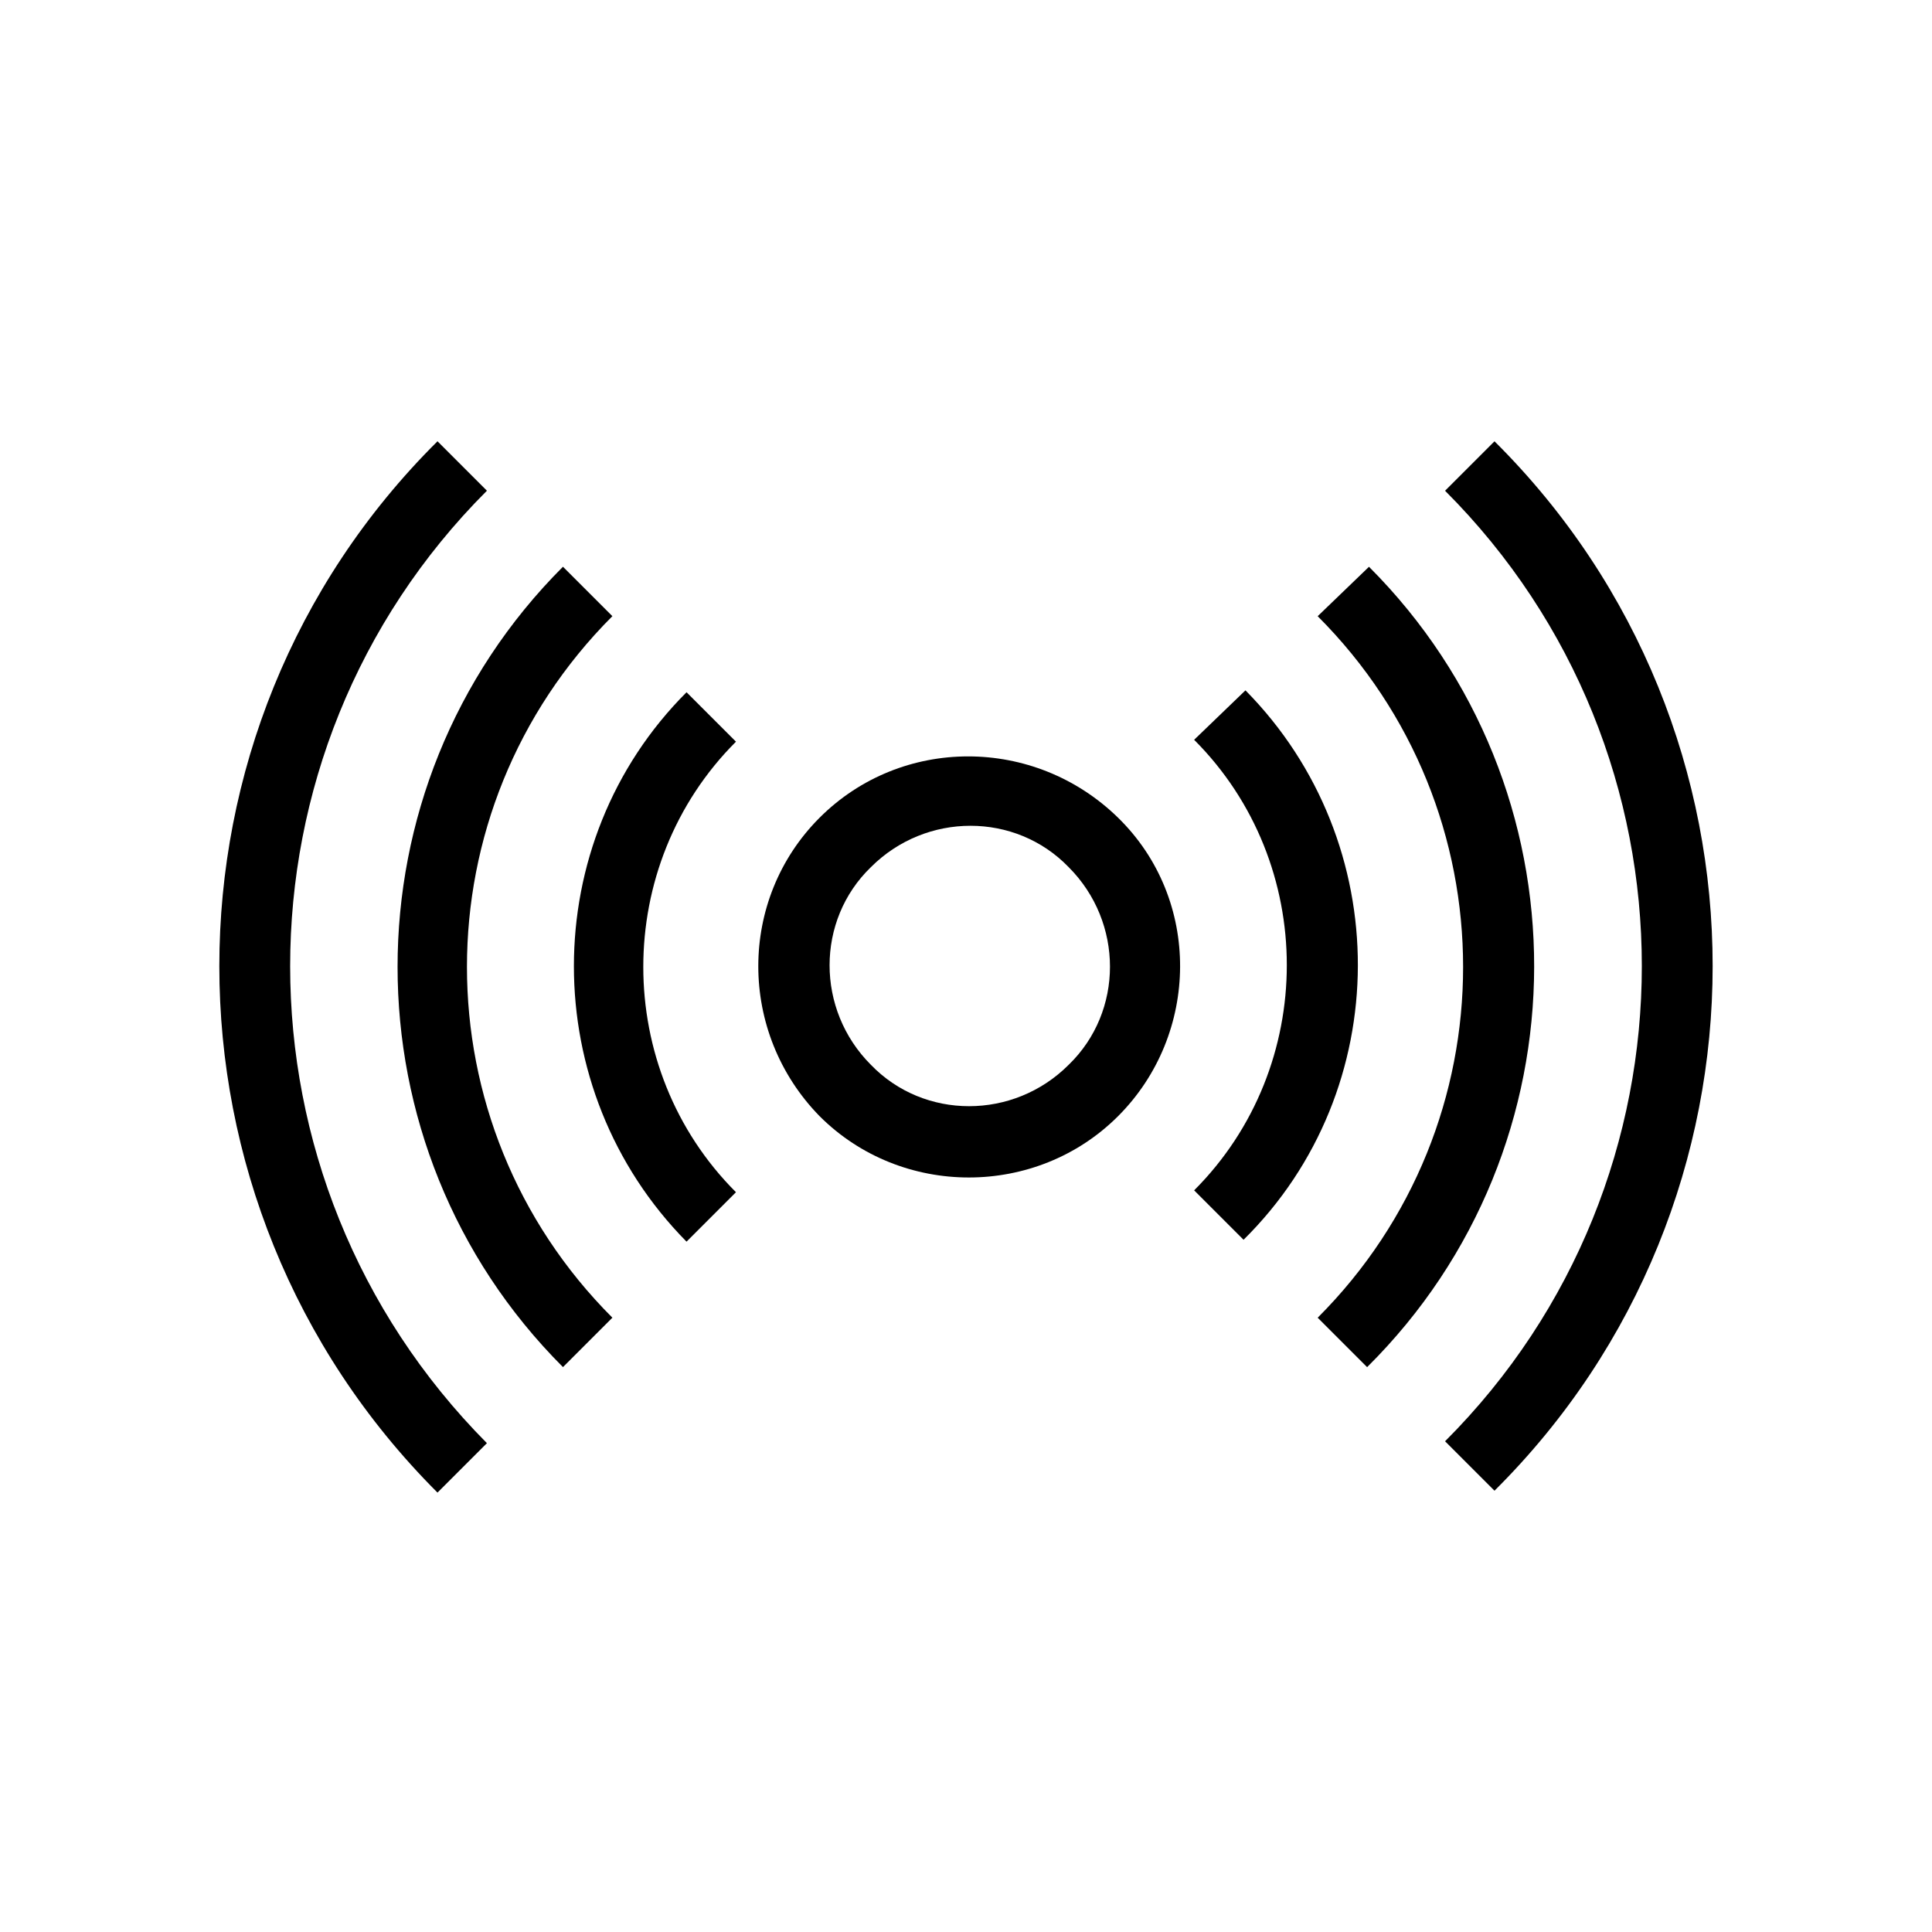 <?xml version="1.0" encoding="UTF-8"?>
<!-- Uploaded to: SVG Repo, www.svgrepo.com, Generator: SVG Repo Mixer Tools -->
<svg fill="#000000" width="800px" height="800px" version="1.1" viewBox="144 144 512 512" xmlns="http://www.w3.org/2000/svg">
 <g>
  <path d="m474.06 326.95c-0.504 0-0.504 0 0 0l-13.602 13.102c32.746 32.746 32.746 86.656 0 119.4l13.098 13.098c40.305-39.801 40.305-105.3 0.504-145.6z"/>
  <path d="m506.8 294.2v0l-13.602 13.098c51.387 51.387 51.387 134.52 0 185.91l13.098 13.098c58.945-58.441 58.945-153.66 0.504-212.1z"/>
  <path d="m540.06 260.95-13.102 13.102c69.527 69.523 69.527 182.38 0 251.9l13.098 13.098c77.086-76.574 77.086-201.52 0.004-278.1z"/>
  <path d="m325.94 473.05 13.098-13.098c-32.746-32.746-32.746-86.656 0-119.4l-13.098-13.098c-39.801 39.797-39.801 105.29 0 145.6z"/>
  <path d="m293.19 506.3 13.098-13.098c-51.387-51.387-51.387-134.52 0-185.91l-13.098-13.098c-58.441 58.441-58.441 153.66 0 212.1z"/>
  <path d="m259.94 539.55 13.098-13.098c-69.527-70.031-69.527-182.89 0-252.41l-13.098-13.098c-77.086 76.578-77.086 201.52 0 278.61z"/>
  <path d="m440.3 360.7v0c-22.168-21.664-57.434-21.664-79.098 0-21.664 21.664-21.664 56.93 0 79.098 21.664 21.664 57.434 21.664 79.098 0 21.664-21.664 22.168-57.438 0-79.098zm-65.496 65.492c-14.609-14.609-14.609-38.289 0-52.395 14.609-14.609 38.289-14.609 52.395 0 14.609 14.609 14.609 38.289 0 52.395-14.609 14.613-38.289 14.613-52.395 0z"/>
 </g>
</svg>